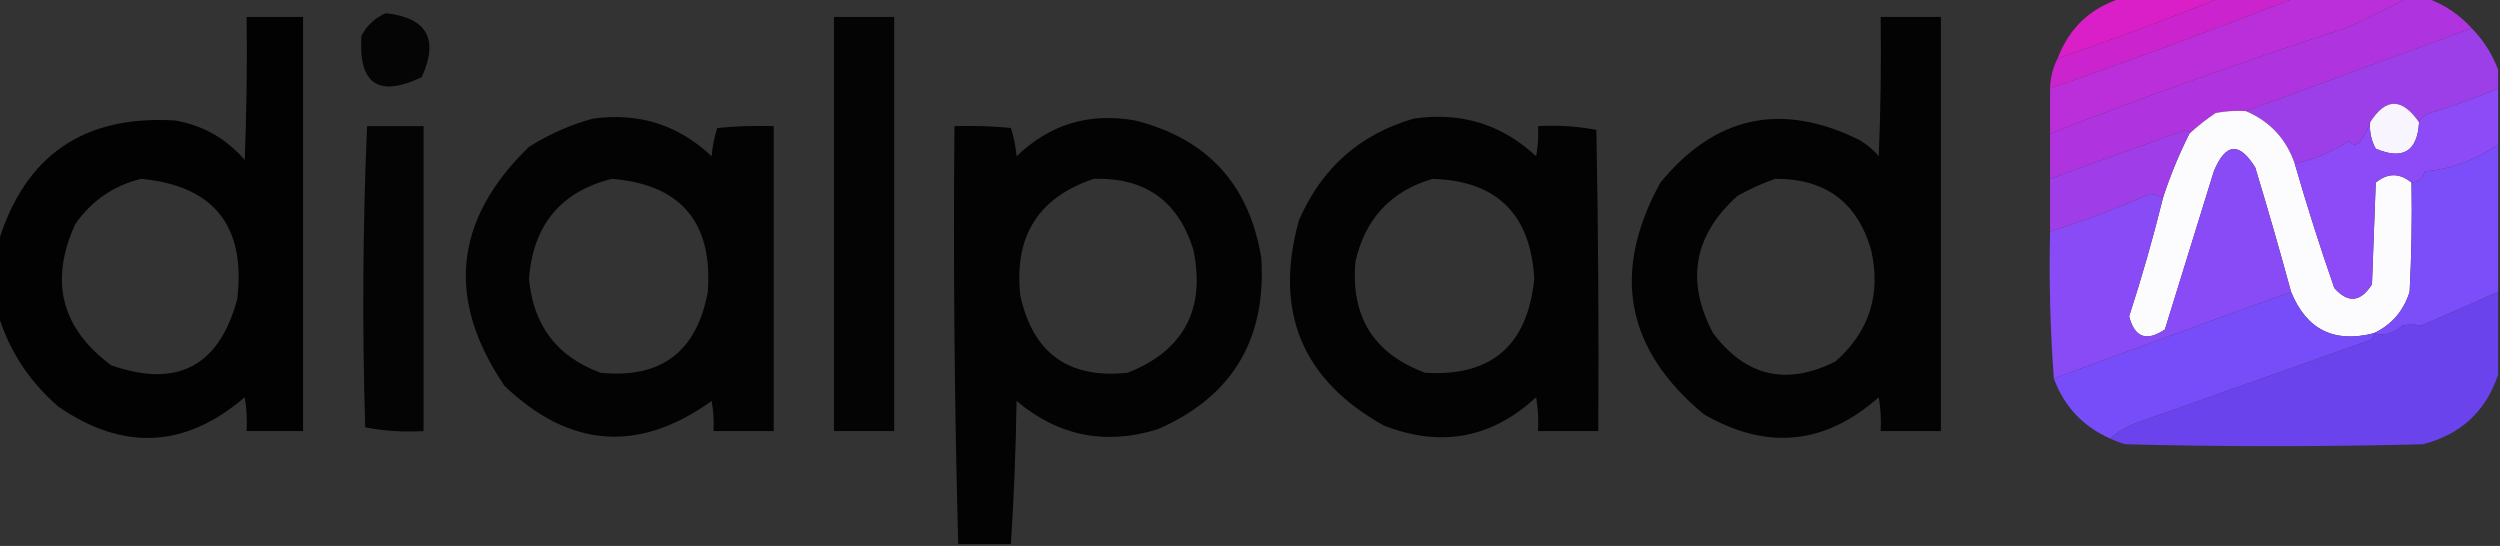 <?xml version="1.0" encoding="UTF-8"?>
<!DOCTYPE svg PUBLIC "-//W3C//DTD SVG 1.1//EN" "http://www.w3.org/Graphics/SVG/1.1/DTD/svg11.dtd">
<svg xmlns="http://www.w3.org/2000/svg" version="1.1" width="664px" height="145px" style="shape-rendering:geometricPrecision; text-rendering:geometricPrecision; image-rendering:optimizeQuality; fill-rule:evenodd; clip-rule:evenodd" xmlns:xlink="http://www.w3.org/1999/xlink">
<rect width="100%" height="100%" fill="#333333" stroke="none"/>
<g><path style="opacity:0.996" fill="#cc25d0" d="M 589.5,-0.5 C 596.167,-0.5 602.833,-0.5 609.5,-0.5C 588.069,7.869 566.402,15.869 544.5,23.5C 544.56,20.659 545.226,17.992 546.5,15.5C 561.047,10.542 575.38,5.209 589.5,-0.5 Z"/></g>
<g><path style="opacity:0.999" fill="#bb2fda" d="M 609.5,-0.5 C 619.5,-0.5 629.5,-0.5 639.5,-0.5C 634.125,2.236 628.625,4.903 623,7.5C 596.862,15.942 570.695,25.275 544.5,35.5C 544.5,31.5 544.5,27.5 544.5,23.5C 566.402,15.869 588.069,7.869 609.5,-0.5 Z"/></g>
<g><path style="opacity:0.996" fill="#b035e0" d="M 639.5,-0.5 C 641.167,-0.5 642.833,-0.5 644.5,-0.5C 649.154,1.162 653.154,3.829 656.5,7.5C 636.433,14.877 616.433,22.21 596.5,29.5C 593.813,29.336 591.146,29.503 588.5,30C 586.004,31.666 583.671,33.5 581.5,35.5C 581.44,34.957 581.107,34.624 580.5,34.5C 568.532,38.824 556.532,43.157 544.5,47.5C 544.5,43.5 544.5,39.5 544.5,35.5C 570.695,25.275 596.862,15.942 623,7.5C 628.625,4.903 634.125,2.236 639.5,-0.5 Z"/></g>
<g><path style="opacity:1" fill="#da1ec8" d="M 563.5,-0.5 C 572.167,-0.5 580.833,-0.5 589.5,-0.5C 575.38,5.209 561.047,10.542 546.5,15.5C 549.599,7.4 555.265,2.067 563.5,-0.5 Z"/></g>
<g><path style="opacity:0.896" fill="#000000" d="M 102.5,3.5 C 113.461,4.754 116.628,10.42 112,20.5C 100.479,25.988 95.146,22.322 96,9.5C 97.494,6.686 99.66,4.686 102.5,3.5 Z"/></g>
<g><path style="opacity:0.962" fill="#000000" d="M -0.5,83.5 C -0.5,77.167 -0.5,70.833 -0.5,64.5C 6.51,41.345 22.176,30.512 46.5,32C 53.941,33.303 60.108,36.803 65,42.5C 65.5,29.838 65.667,17.171 65.5,4.5C 70.5,4.5 75.5,4.5 80.5,4.5C 80.5,41.167 80.5,77.833 80.5,114.5C 75.5,114.5 70.5,114.5 65.5,114.5C 65.665,111.482 65.498,108.482 65,105.5C 49.233,119.036 32.733,119.87 15.5,108C 7.741,101.289 2.408,93.123 -0.5,83.5 Z M 37.5,47.5 C 56.837,49.351 65.337,60.018 63,79.5C 58.166,97.334 46.999,103.168 29.5,97C 16.249,87.162 13.082,74.662 20,59.5C 24.39,53.258 30.223,49.258 37.5,47.5 Z"/></g>
<g><path style="opacity:0.927" fill="#000000" d="M 221.5,4.5 C 226.833,4.5 232.167,4.5 237.5,4.5C 237.5,41.167 237.5,77.833 237.5,114.5C 232.167,114.5 226.833,114.5 221.5,114.5C 221.5,77.833 221.5,41.167 221.5,4.5 Z"/></g>
<g><path style="opacity:0.939" fill="#000000" d="M 499.5,4.5 C 504.833,4.5 510.167,4.5 515.5,4.5C 515.5,41.167 515.5,77.833 515.5,114.5C 510.167,114.5 504.833,114.5 499.5,114.5C 499.665,111.482 499.498,108.482 499,105.5C 484.682,118.187 469.182,119.687 452.5,110C 431.745,92.79 427.911,72.29 441,48.5C 455.487,30.836 472.987,27.003 493.5,37C 495.609,38.141 497.442,39.641 499,41.5C 499.5,29.171 499.667,16.838 499.5,4.5 Z M 471.5,47.5 C 484.855,47.418 493.355,53.752 497,66.5C 499.632,78.269 496.466,88.102 487.5,96C 474.519,102.523 463.685,100.023 455,88.5C 447.672,74.644 449.839,62.478 461.5,52C 464.815,50.17 468.149,48.67 471.5,47.5 Z"/></g>
<g><path style="opacity:0.991" fill="#9e40eb" d="M 656.5,7.5 C 659.595,10.692 661.928,14.359 663.5,18.5C 663.5,20.167 663.5,21.833 663.5,23.5C 657.632,25.957 651.632,28.123 645.5,30C 644.058,30.377 643.058,31.21 642.5,32.5C 637.984,25.933 633.651,25.933 629.5,32.5C 628.869,34.448 627.869,36.281 626.5,38C 625.551,38.617 624.718,38.451 624,37.5C 619.467,40.301 614.633,42.301 609.5,43.5C 607.23,36.897 602.897,32.231 596.5,29.5C 616.433,22.21 636.433,14.877 656.5,7.5 Z"/></g>
<g><path style="opacity:1" fill="#f9f5fe" d="M 642.5,32.5 C 642.06,40.221 638.227,42.554 631,39.5C 629.798,37.322 629.298,34.989 629.5,32.5C 633.651,25.933 637.984,25.933 642.5,32.5 Z"/></g>
<g><path style="opacity:1" fill="#fcfbfe" d="M 596.5,29.5 C 602.897,32.231 607.23,36.897 609.5,43.5C 612.699,54.596 616.199,65.596 620,76.5C 623.649,80.598 626.982,80.265 630,75.5C 630.333,66.5 630.667,57.5 631,48.5C 634.164,45.888 637.331,45.888 640.5,48.5C 640.666,58.172 640.5,67.839 640,77.5C 638.401,82.594 635.234,86.261 630.5,88.5C 619.925,91.213 612.592,87.546 608.5,77.5C 605.494,66.481 602.328,55.481 599,44.5C 594.771,37.636 591.104,37.969 588,45.5C 583.667,59.5 579.333,73.5 575,87.5C 570.097,90.82 566.93,89.654 565.5,84C 568.891,73.6 571.891,63.1 574.5,52.5C 576.372,46.725 578.705,41.058 581.5,35.5C 583.671,33.5 586.004,31.666 588.5,30C 591.146,29.503 593.813,29.336 596.5,29.5 Z"/></g>
<g><path style="opacity:0.944" fill="#000000" d="M 157.5,31.5 C 169.686,29.833 180.186,33.166 189,41.5C 189.226,38.905 189.726,36.405 190.5,34C 195.489,33.501 200.489,33.334 205.5,33.5C 205.5,60.5 205.5,87.5 205.5,114.5C 200.167,114.5 194.833,114.5 189.5,114.5C 189.664,111.813 189.497,109.146 189,106.5C 169.672,120.364 151.338,119.03 134,102.5C 118.394,79.494 120.561,58.327 140.5,39C 145.888,35.603 151.555,33.103 157.5,31.5 Z M 162.5,47.5 C 180.826,49.001 189.326,59.001 188,77.5C 185.059,93.448 175.559,100.615 159.5,99C 147.945,94.762 141.611,86.429 140.5,74C 141.605,59.748 148.939,50.914 162.5,47.5 Z"/></g>
<g><path style="opacity:0.941" fill="#000000" d="M 268.5,144.5 C 263.833,144.5 259.167,144.5 254.5,144.5C 253.507,107.573 253.173,70.573 253.5,33.5C 258.511,33.334 263.511,33.501 268.5,34C 269.274,36.405 269.774,38.905 270,41.5C 278.811,33.002 289.311,29.835 301.5,32C 320.646,36.814 331.813,48.98 335,68.5C 336.398,90.227 327.231,105.393 307.5,114C 293.591,118.322 281.091,115.822 270,106.5C 269.814,119.242 269.314,131.908 268.5,144.5 Z M 290.5,47.5 C 304.191,47.093 313.024,53.426 317,66.5C 320.187,82.298 314.353,93.132 299.5,99C 283.842,100.669 274.342,93.836 271,78.5C 269.271,62.773 275.771,52.439 290.5,47.5 Z"/></g>
<g><path style="opacity:0.94" fill="#000000" d="M 375.5,31.5 C 388.031,29.669 398.865,33.003 408,41.5C 408.497,38.854 408.664,36.187 408.5,33.5C 413.762,33.195 418.928,33.529 424,34.5C 424.5,61.165 424.667,87.831 424.5,114.5C 419.167,114.5 413.833,114.5 408.5,114.5C 408.665,111.482 408.498,108.482 408,105.5C 396.161,116.447 382.661,118.947 367.5,113C 345.784,100.879 338.284,82.712 345,58.5C 351.028,44.628 361.195,35.628 375.5,31.5 Z M 380.5,47.5 C 397.524,48.023 406.524,56.856 407.5,74C 405.755,91.756 396.088,100.09 378.5,99C 364.888,93.96 358.721,84.127 360,69.5C 362.582,58.088 369.416,50.755 380.5,47.5 Z"/></g>
<g><path style="opacity:1" fill="#8c4bf6" d="M 663.5,23.5 C 663.5,28.5 663.5,33.5 663.5,38.5C 657.026,42.736 650.526,45.07 644,45.5C 643.578,47.426 642.411,48.426 640.5,48.5C 637.331,45.888 634.164,45.888 631,48.5C 630.667,57.5 630.333,66.5 630,75.5C 626.982,80.265 623.649,80.598 620,76.5C 616.199,65.596 612.699,54.596 609.5,43.5C 614.633,42.301 619.467,40.301 624,37.5C 624.718,38.451 625.551,38.617 626.5,38C 627.869,36.281 628.869,34.448 629.5,32.5C 629.298,34.989 629.798,37.322 631,39.5C 638.227,42.554 642.06,40.221 642.5,32.5C 643.058,31.21 644.058,30.377 645.5,30C 651.632,28.123 657.632,25.957 663.5,23.5 Z"/></g>
<g><path style="opacity:0.923" fill="#000000" d="M 97.5,33.5 C 102.5,33.5 107.5,33.5 112.5,33.5C 112.5,60.5 112.5,87.5 112.5,114.5C 107.238,114.805 102.072,114.471 97,113.5C 96.176,86.761 96.343,60.094 97.5,33.5 Z"/></g>
<g><path style="opacity:0.994" fill="#a03fea" d="M 581.5,35.5 C 578.705,41.058 576.372,46.725 574.5,52.5C 573.375,51.986 572.209,51.653 571,51.5C 562.376,55.32 553.542,58.654 544.5,61.5C 544.5,56.833 544.5,52.167 544.5,47.5C 556.532,43.157 568.532,38.824 580.5,34.5C 581.107,34.624 581.44,34.957 581.5,35.5 Z"/></g>
<g><path style="opacity:1" fill="#7b4ef9" d="M 663.5,38.5 C 663.5,51.5 663.5,64.5 663.5,77.5C 656.701,80.575 649.868,83.575 643,86.5C 641.192,86.112 639.525,86.112 638,86.5C 635.664,88.629 633.164,89.296 630.5,88.5C 635.234,86.261 638.401,82.594 640,77.5C 640.5,67.839 640.666,58.172 640.5,48.5C 642.411,48.426 643.578,47.426 644,45.5C 650.526,45.07 657.026,42.736 663.5,38.5 Z"/></g>
<g><path style="opacity:0.994" fill="#8a4cf7" d="M 608.5,77.5 C 587.019,85.273 566.019,92.94 545.5,100.5C 544.537,87.549 544.204,74.549 544.5,61.5C 553.542,58.654 562.376,55.32 571,51.5C 572.209,51.653 573.375,51.986 574.5,52.5C 571.891,63.1 568.891,73.6 565.5,84C 566.93,89.654 570.097,90.82 575,87.5C 579.333,73.5 583.667,59.5 588,45.5C 591.104,37.969 594.771,37.636 599,44.5C 602.328,55.481 605.494,66.481 608.5,77.5 Z"/></g>
<g><path style="opacity:0.995" fill="#784efa" d="M 608.5,77.5 C 612.592,87.546 619.925,91.213 630.5,88.5C 630.53,89.497 630.03,90.164 629,90.5C 608.293,97.846 587.626,105.179 567,112.5C 564.435,113.47 562.268,114.804 560.5,116.5C 553.229,113.286 548.229,107.953 545.5,100.5C 566.019,92.94 587.019,85.273 608.5,77.5 Z"/></g>
<g><path style="opacity:0.984" fill="#6c43ef" d="M 663.5,77.5 C 663.5,84.833 663.5,92.167 663.5,99.5C 660.241,109.256 653.575,115.422 643.5,118C 617.167,118.667 590.833,118.667 564.5,118C 563.099,117.59 561.766,117.09 560.5,116.5C 562.268,114.804 564.435,113.47 567,112.5C 587.626,105.179 608.293,97.846 629,90.5C 630.03,90.164 630.53,89.497 630.5,88.5C 633.164,89.296 635.664,88.629 638,86.5C 639.525,86.112 641.192,86.112 643,86.5C 649.868,83.575 656.701,80.575 663.5,77.5 Z"/></g>
</svg>
